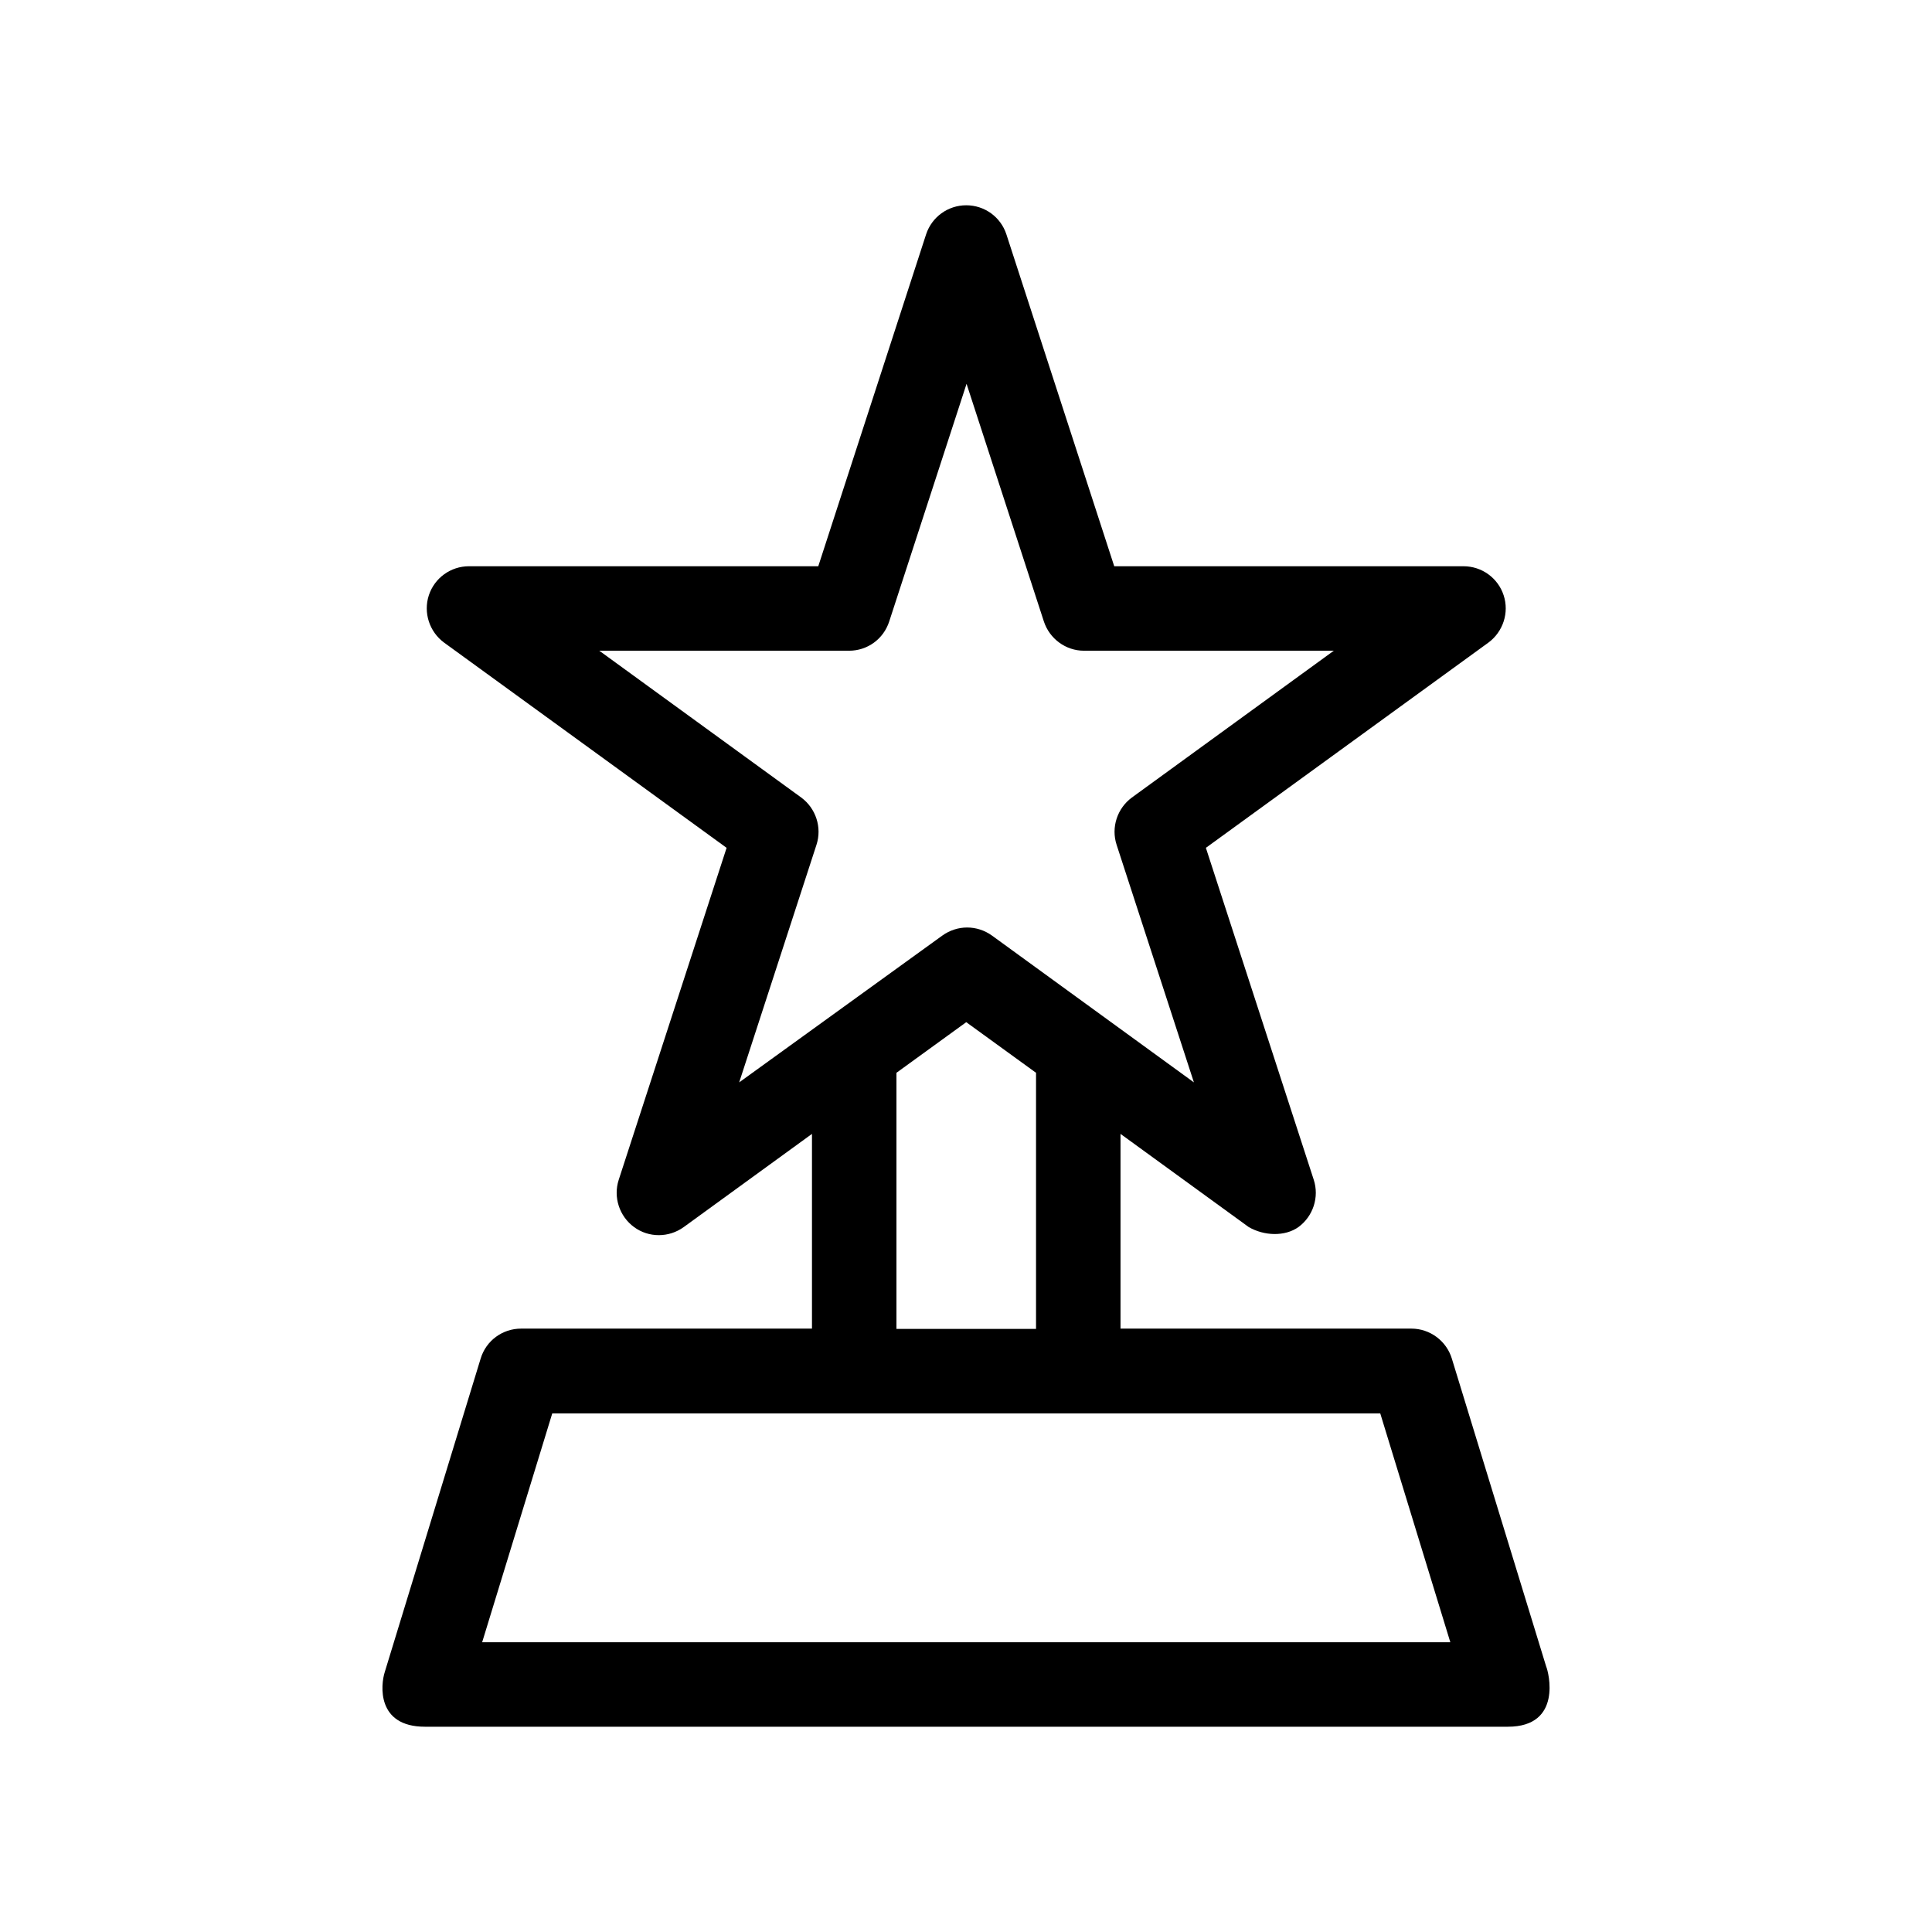 <?xml version="1.0" encoding="UTF-8"?>
<svg width="80px" height="80px" viewBox="0 0 80 80" version="1.1" xmlns="http://www.w3.org/2000/svg" xmlns:xlink="http://www.w3.org/1999/xlink">
    <title>BOH - Assets - Images - Award Trophy</title>
    <g id="Page-1" stroke="none" stroke-width="1" fill="none" fill-rule="evenodd">
        <g id="Artboard" transform="translate(-85, -275)" fill-rule="nonzero">
            <g id="BOH---Assets---Images---Award-Trophy" transform="translate(85, 275)">
                <rect id="Rectangle-Copy-20" fill-opacity="0" fill="#D8D8D8" x="0" y="0" width="80" height="80"></rect>
                <g id="trophy-717014" transform="translate(15.836, 8.5)" fill="#000000">
                    <path d="M48.188,60.507 L44.281,47.755 C44.058,47.024 43.376,46.515 42.607,46.515 L30.562,46.515 L30.562,38.452 L35.871,42.31 C36.516,42.682 37.372,42.707 37.93,42.31 C38.538,41.864 38.798,41.07 38.563,40.35 L34.097,26.607 L45.794,18.11 C46.402,17.663 46.663,16.869 46.427,16.15 C46.191,15.431 45.521,14.947 44.765,14.947 L30.302,14.947 L25.836,1.203 C25.601,0.484 24.931,0 24.174,0 C23.418,0 22.748,0.484 22.512,1.203 L18.047,14.947 L3.583,14.947 C2.827,14.947 2.157,15.431 1.921,16.15 C1.686,16.869 1.946,17.663 2.554,18.11 L14.251,26.607 L9.785,40.35 C9.55,41.07 9.81,41.864 10.418,42.31 C11.026,42.757 11.857,42.757 12.477,42.31 L17.786,38.452 L17.786,46.515 L5.742,46.515 C4.973,46.515 4.291,47.011 4.067,47.755 L0.098,60.73 C-0.076,61.263 -0.249,63 1.76,63 L46.601,63 C48.871,63 48.288,60.73 48.188,60.507 Z M14.772,36.319 L17.972,26.483 C18.208,25.763 17.947,24.969 17.34,24.523 L8.979,18.445 L19.324,18.445 C20.081,18.445 20.751,17.961 20.986,17.229 L24.187,7.393 L27.387,17.229 C27.622,17.949 28.292,18.445 29.049,18.445 L39.394,18.445 L31.034,24.523 C30.426,24.969 30.165,25.763 30.401,26.483 L33.601,36.319 L25.241,30.241 C24.931,30.018 24.571,29.906 24.211,29.906 C23.852,29.906 23.492,30.018 23.182,30.241 L14.772,36.319 L14.772,36.319 Z M27.064,35.922 L27.064,46.527 L21.284,46.527 L21.284,35.922 L24.174,33.826 L27.064,35.922 Z M4.129,59.502 L7.032,50.025 L41.317,50.025 L44.219,59.502 L4.129,59.502 L4.129,59.502 Z" id="Shape"></path>
                </g>
            </g>
        </g>
    </g>
</svg>
